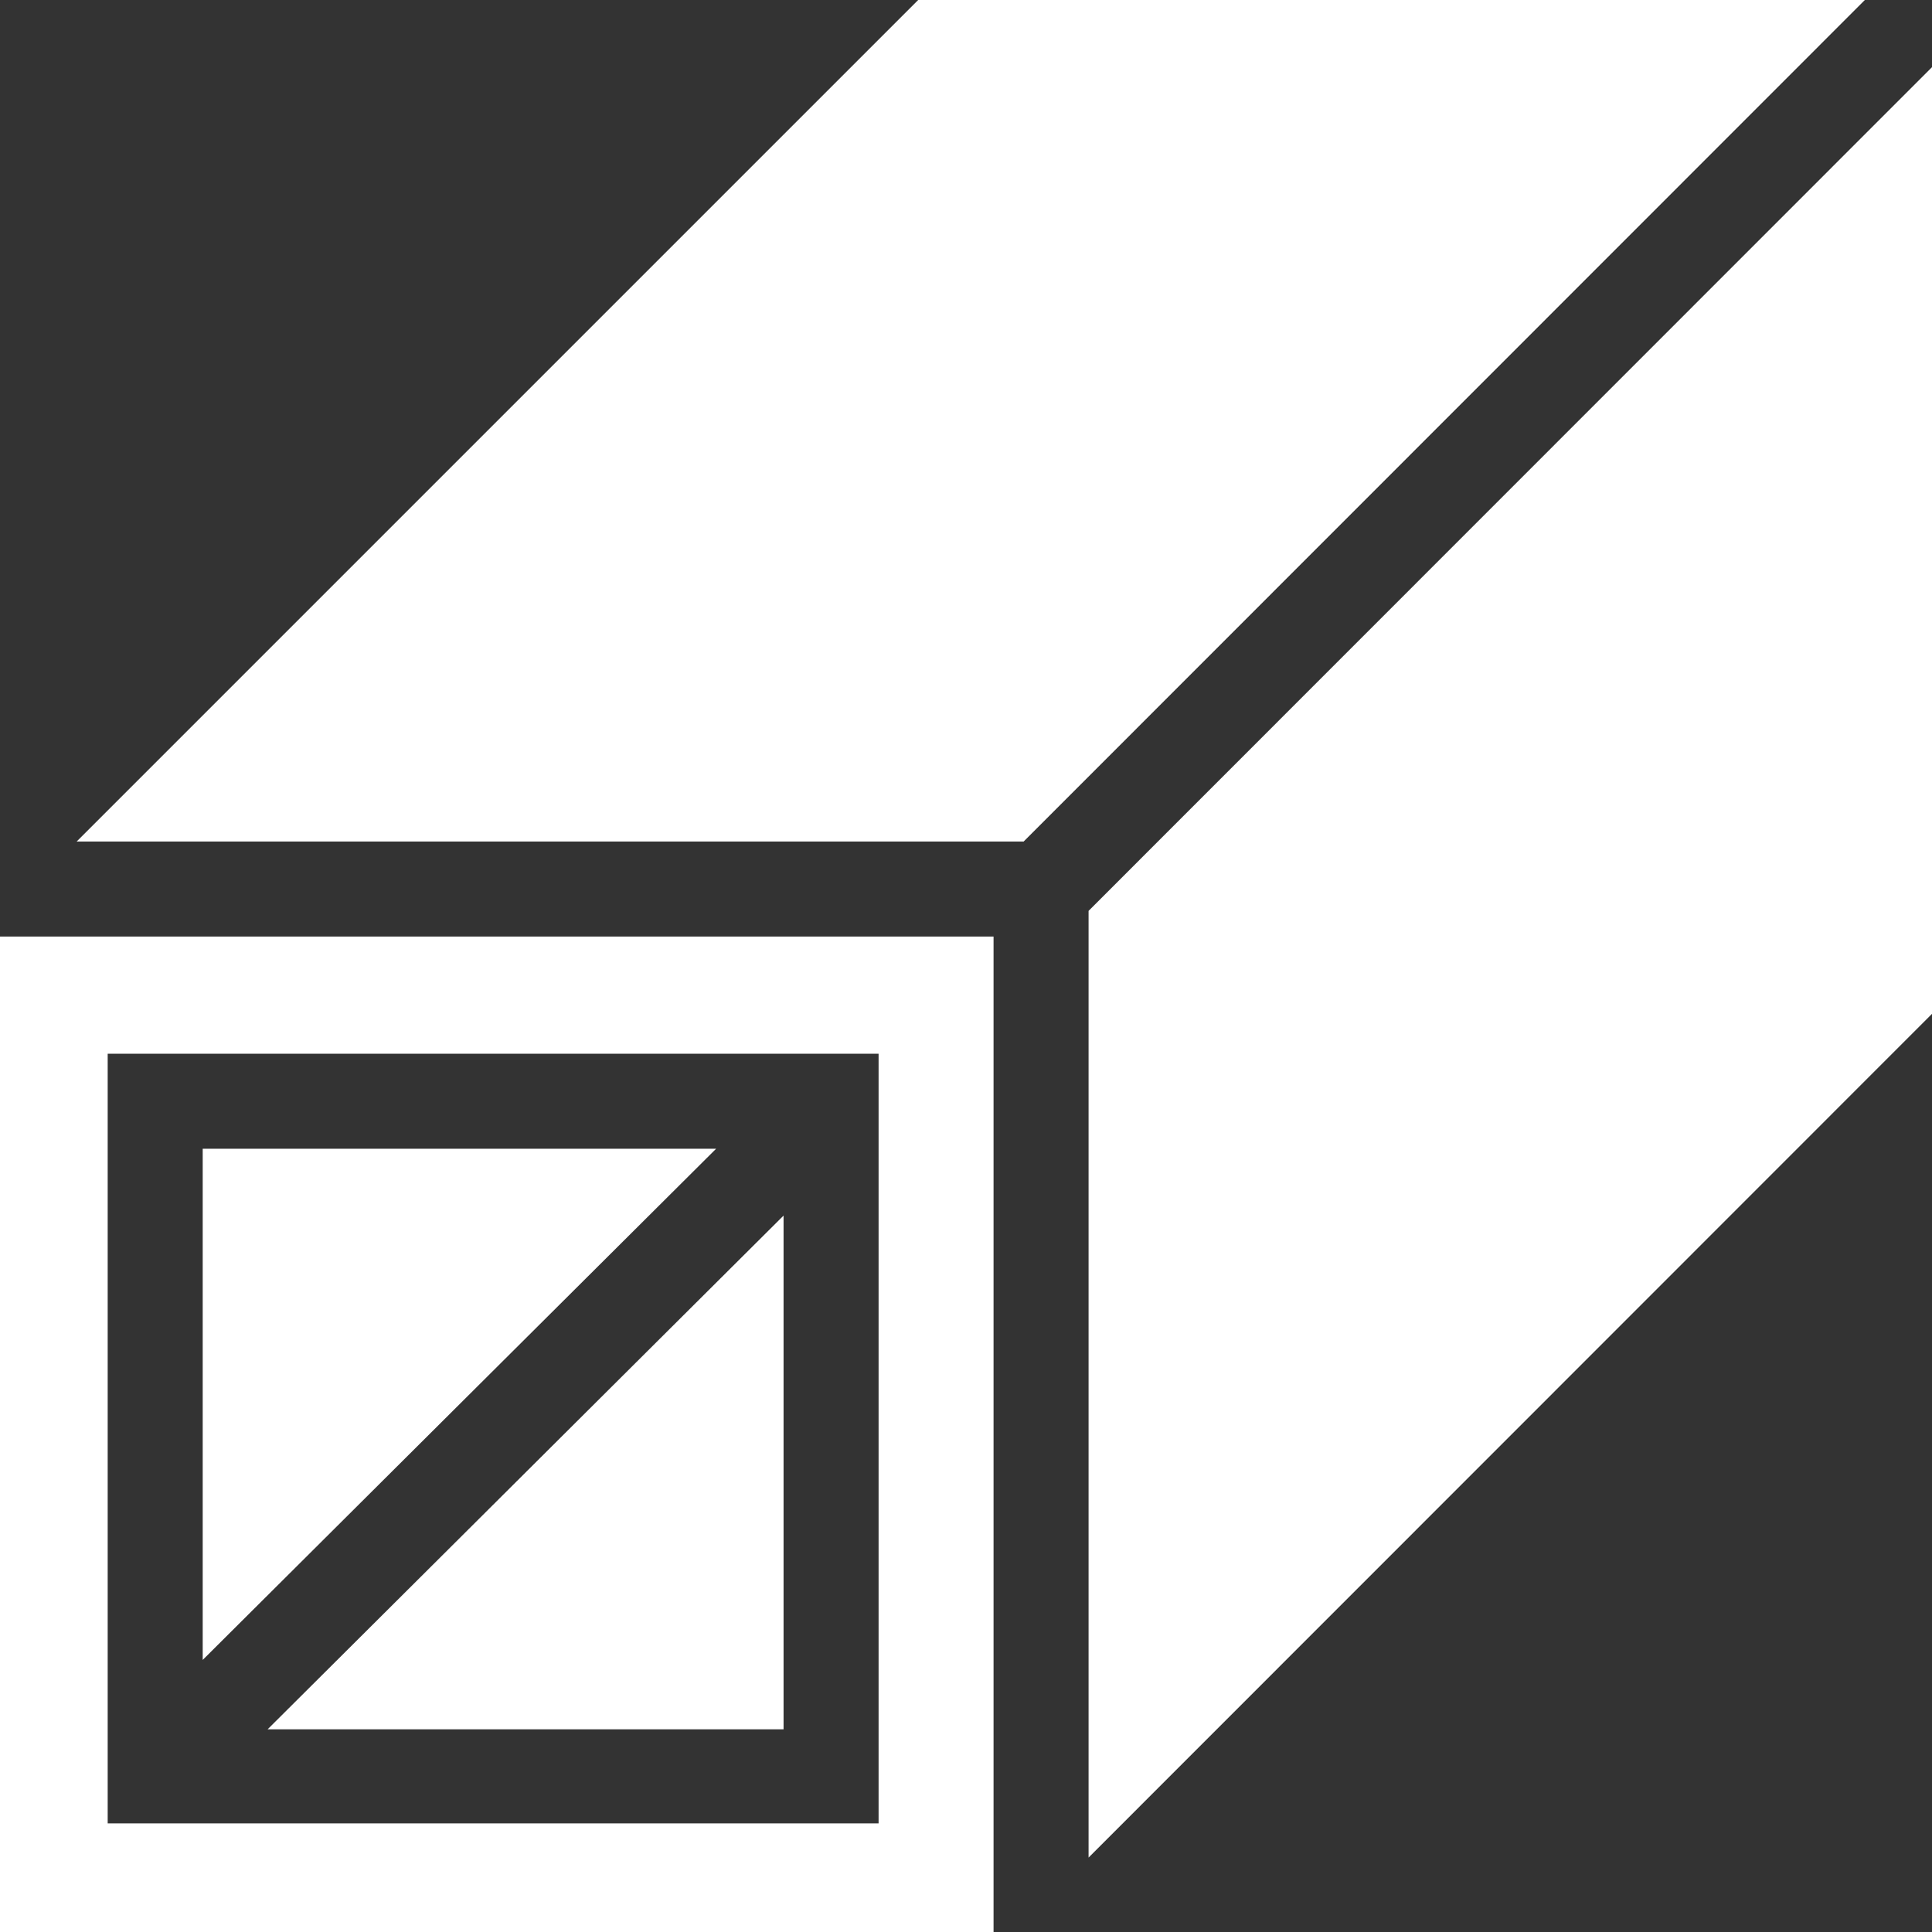 <svg xmlns="http://www.w3.org/2000/svg" viewBox="0 0 61 61"><rect x="0" y="0" width="61" height="61" fill="#333333" stroke="none"/><defs><style>.cls-1{fill:#fff;}</style></defs><g id="Capa_2" data-name="Capa 2"><g id="Inicio"><polygon class="cls-1" points="61 2.12 61 32.01 34.37 58.65 34.37 28.76 61 2.12"/><path class="cls-1" d="M0,29.57V61H31.37V29.57Zm27.74,28H3.4V33.27H27.74Z"/><polygon class="cls-1" points="58.88 0 32.32 26.57 2.42 26.57 28.99 0 58.88 0"/><polygon class="cls-1" points="24.74 54.6 24.74 38.38 8.45 54.6 24.74 54.6"/><polygon class="cls-1" points="6.4 52.41 22.61 36.27 6.4 36.27 6.4 52.41"/></g></g></svg>
